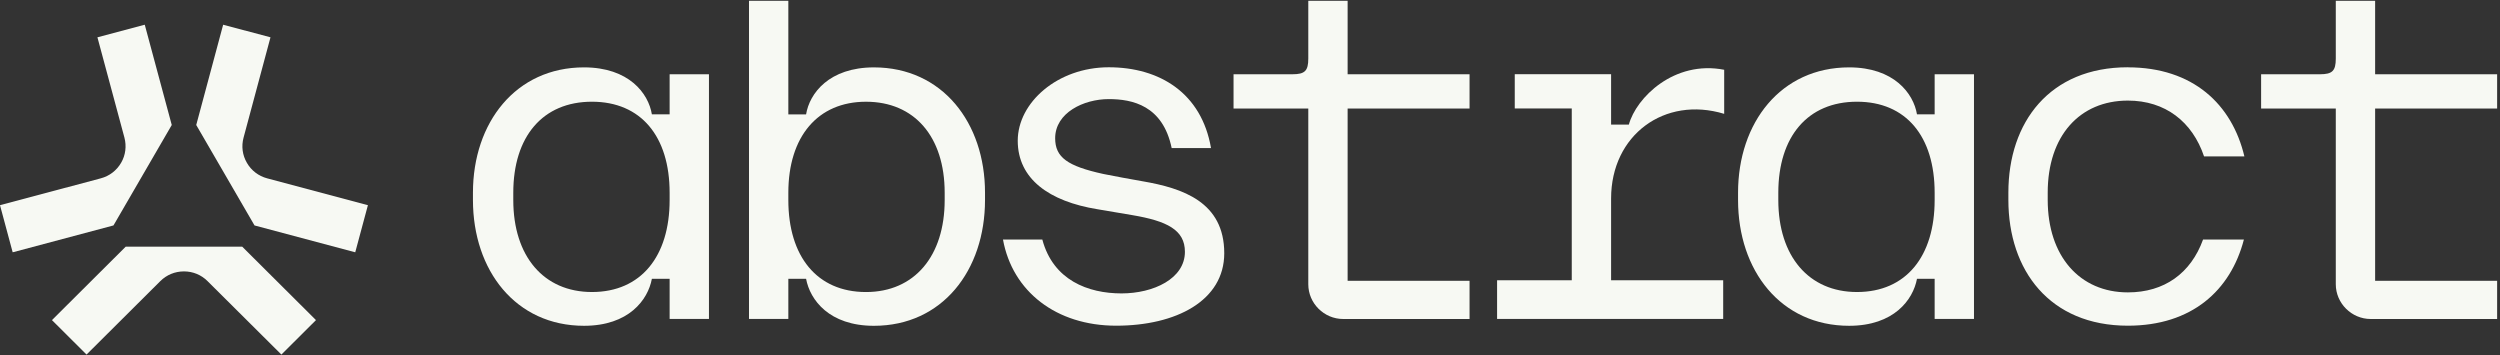 <svg width="711" height="101" viewBox="0 0 711 101" fill="none" xmlns="http://www.w3.org/2000/svg">
<rect x="0" y="0" width="711" height="101" fill="#333333" stroke="none"/>
<path fill-rule="evenodd" clip-rule="evenodd" d="M224.203 0.234V32.529H229.251C230.223 26.539 235.816 19.165 248.544 19.165C267.979 19.165 280.138 34.889 280.138 54.797V56.88C280.138 76.918 267.979 92.658 248.544 92.658C235.816 92.658 230.365 85.285 229.251 79.295H224.203V90.705H213.016V0.234H224.203ZM246.292 83.055C260.015 83.055 268.666 72.897 268.666 56.897V54.813C268.666 38.812 260.015 28.932 246.292 28.932C232.593 28.932 224.203 38.812 224.203 54.813V56.897C224.203 72.897 232.309 83.055 246.292 83.055Z" fill="#F7F9F3"/>
<path fill-rule="evenodd" clip-rule="evenodd" d="M166.101 19.161C178.828 19.161 184.422 26.535 185.394 32.525H190.442V21.114H201.629V90.701H190.442V79.29H185.394C184.28 85.281 178.828 92.654 166.101 92.654C146.666 92.654 134.507 76.93 134.507 56.876V54.792C134.507 34.885 146.666 19.161 166.101 19.161ZM168.352 83.05C182.312 83.05 190.442 72.893 190.442 56.892V54.809C190.442 38.808 182.312 28.927 168.352 28.927C154.369 28.927 145.978 38.808 145.978 54.809V56.892C145.978 72.893 154.629 83.05 168.352 83.05Z" fill="#F7F9F3"/>
<path d="M336.99 71.613C336.99 79.261 328.055 83.445 318.954 83.447C309.449 83.445 299.519 79.683 296.437 68.13H285.25C287.929 82.877 300.372 92.628 317.437 92.628C334.478 92.628 348.178 85.514 348.178 72.02C348.178 57.403 336.303 53.513 324.974 51.559C322.604 51.152 315.754 49.899 313.787 49.476C303.595 47.246 300.088 44.755 300.088 39.318C300.088 32.075 308.194 28.185 315.328 28.185C322.035 28.185 330.71 29.991 333.222 42.102H344.409C341.731 26.508 329.857 19.134 315.328 19.134C300.775 19.134 289.446 29.161 289.446 40.019C289.446 50.876 298.381 57.273 312.104 59.503L322.011 61.179C331.824 62.84 336.99 65.346 336.99 71.613Z" fill="#F7F9F3"/>
<path d="M367.598 21.119C371.106 21.119 372.078 20.142 372.078 16.658V0.234H383.265V21.119H417.94V30.869H383.265V79.864H417.94V90.722H382.009C376.557 90.722 372.078 86.261 372.078 80.841V30.869H350.818V21.119H367.598Z" fill="#F7F9F3"/>
<path d="M447.009 30.847V79.713H425.772V90.7H490.074V79.713H458.196V56.452C458.196 38.367 473.436 27.234 490.359 32.377V19.844C476.114 17.06 465.33 27.787 463.244 35.438H458.196V21.097H430.797V30.847H447.009Z" fill="#F7F9F3"/>
<path fill-rule="evenodd" clip-rule="evenodd" d="M525.897 19.161C538.601 19.161 544.194 26.535 545.19 32.525H550.214V21.114H561.401V90.701H550.214V79.29H545.19C544.076 85.281 538.601 92.654 525.897 92.654C506.438 92.654 494.303 76.93 494.303 56.876V54.792C494.303 34.885 506.462 19.161 525.897 19.161ZM528.125 83.05C542.108 83.05 550.214 72.893 550.214 56.892V54.809C550.214 38.808 542.108 28.927 528.125 28.927C514.141 28.927 505.751 38.808 505.751 54.809V56.892C505.751 72.893 514.425 83.05 528.125 83.05Z" fill="#F7F9F3"/>
<path d="M638.304 44.478C634.796 29.731 623.752 19.15 605.146 19.15L605.17 19.134C582.938 19.134 571.182 34.728 571.182 54.766V56.849C571.182 76.903 582.938 92.628 605.17 92.628C623.349 92.628 634.394 82.6 638.162 68.13H626.548C623.064 77.733 615.527 83.154 605.17 83.154C591.47 83.154 582.369 72.85 582.369 56.849V54.766C582.369 38.635 591.47 28.608 605.17 28.608C615.788 28.608 623.491 34.598 626.833 44.478H638.304Z" fill="#F7F9F3"/>
<path d="M659.818 21.119C663.326 21.119 664.298 20.142 664.298 16.658V0.234H675.485V21.119H710.183V30.869H675.485V79.864H710.183V90.722H674.228C668.801 90.722 664.298 86.261 664.298 80.841V30.869H643.061V21.119H659.818Z" fill="#F7F9F3"/>
<path d="M89.863 91.039L68.887 70.154H35.752L14.777 91.039L24.613 100.838L45.589 79.954C47.39 78.163 49.76 77.186 52.32 77.186C54.856 77.186 57.25 78.163 59.027 79.954L80.027 100.838L89.863 91.039Z" fill="#F7F9F3"/>
<path d="M72.376 64.116L101.031 71.751L104.633 58.354L75.978 50.72C73.537 50.069 71.475 48.506 70.219 46.309C68.939 44.127 68.607 41.572 69.271 39.13L76.926 10.612L63.464 7.031L55.809 35.549L72.376 64.1V64.116Z" fill="#F7F9F3"/>
<path d="M3.603 71.751L32.258 64.116L32.281 64.1L48.848 35.549L41.169 7.031L27.707 10.612L35.386 39.13C36.026 41.572 35.718 44.127 34.438 46.309C33.158 48.506 31.12 50.069 28.655 50.72L0 58.354L3.603 71.751Z" fill="#F7F9F3"/>
</svg>
